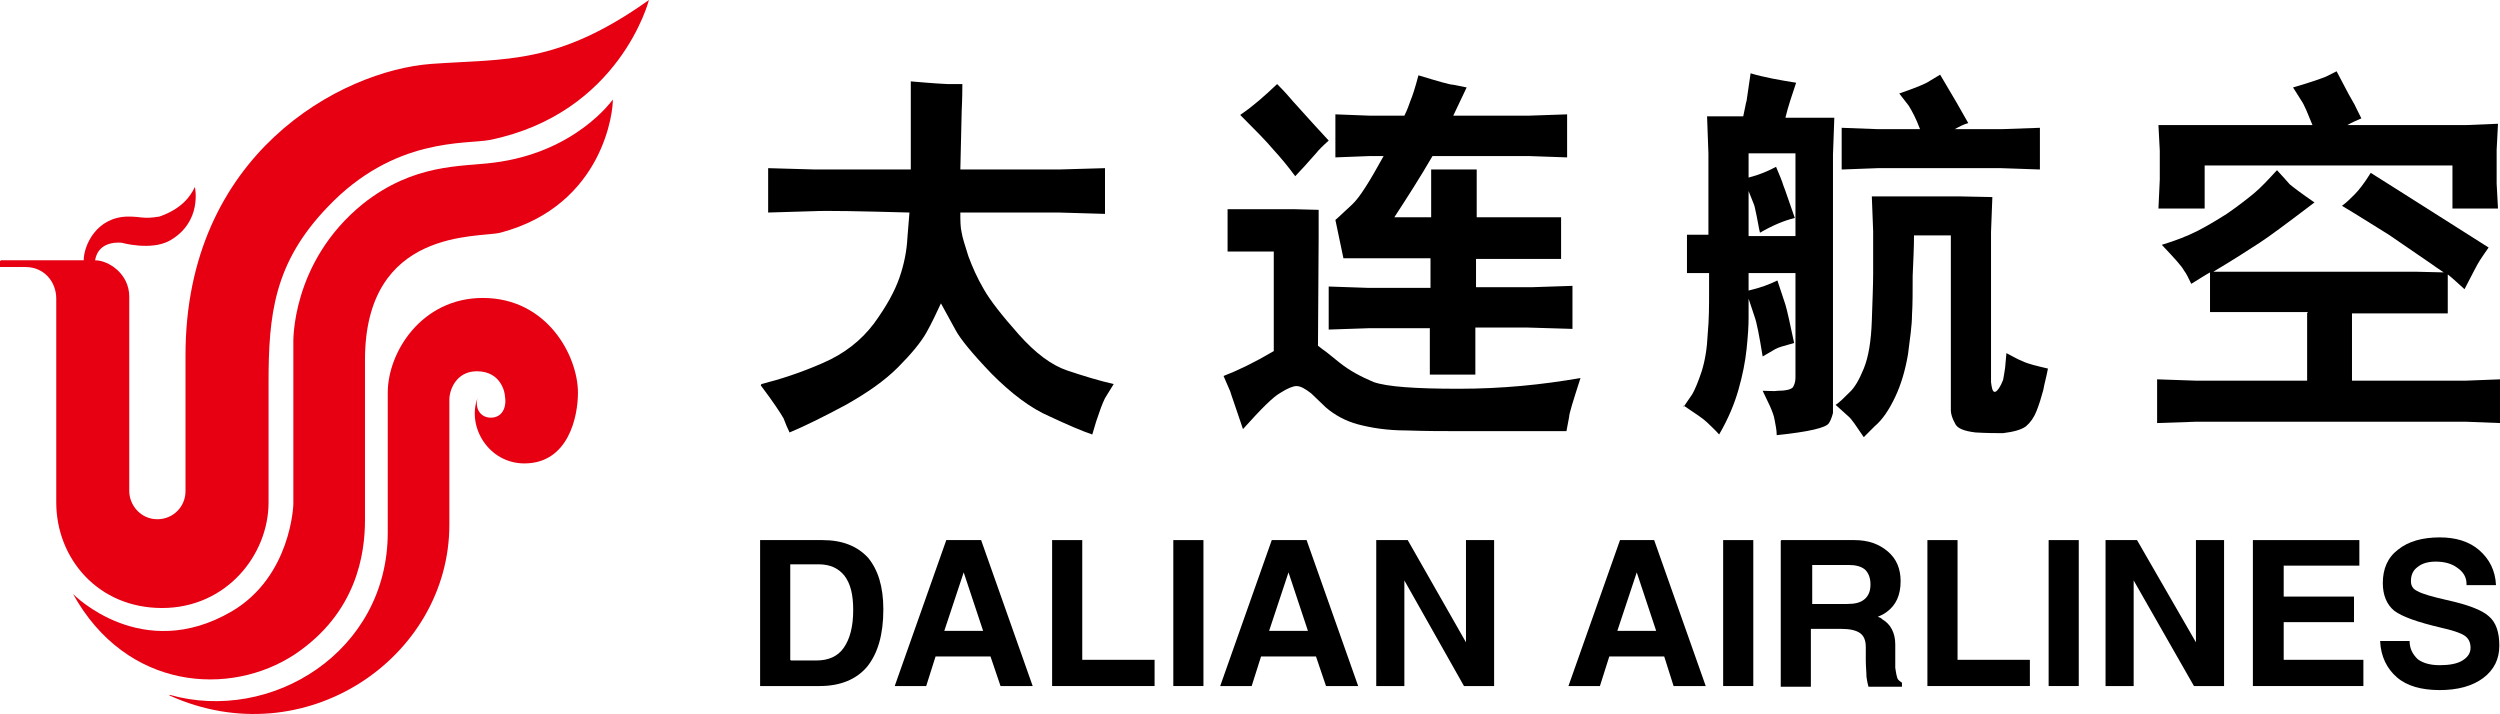 <svg width="161" height="46" viewBox="0 0 161 46" fill="none" xmlns="http://www.w3.org/2000/svg">
<g clip-path="url(#clip0_583_3320)">
<path d="M49.037 24.733C50.245 24.429 51.582 23.996 52.962 23.39C54.385 22.783 55.464 21.917 56.283 20.834C57.102 19.708 57.62 18.755 57.922 17.889C58.224 17.023 58.396 16.156 58.439 15.29L58.569 13.687C55.377 13.601 53.307 13.557 52.358 13.601L49.469 13.687V10.829L52.488 10.915H58.655V5.241C60.121 5.371 60.941 5.414 61.027 5.414H61.976C61.976 6.454 61.933 7.017 61.933 7.147L61.846 10.915H68.186L71.162 10.829V13.774L68.186 13.687H61.846C61.846 14.207 61.846 14.64 61.933 14.987C61.976 15.29 62.148 15.81 62.364 16.503C62.623 17.196 62.925 17.889 63.356 18.625C63.744 19.318 64.52 20.314 65.599 21.527C66.677 22.74 67.712 23.52 68.747 23.866C69.782 24.213 70.774 24.516 71.723 24.733C71.55 25.036 71.335 25.339 71.162 25.642C70.99 25.989 70.817 26.465 70.602 27.115L70.343 27.981C69.696 27.765 68.79 27.375 67.583 26.812C66.375 26.292 65.124 25.339 63.874 24.083C62.623 22.783 61.846 21.83 61.545 21.267L60.596 19.535C60.294 20.184 59.992 20.834 59.647 21.441C59.302 22.047 58.698 22.783 57.836 23.65C56.973 24.516 55.852 25.296 54.471 26.075C53.091 26.812 51.884 27.418 50.849 27.851C50.719 27.591 50.59 27.288 50.461 26.942C50.288 26.638 49.814 25.902 48.994 24.819" fill="black"/>
<path d="M92.124 16.633H86.517L85.999 14.164C86.258 13.947 86.603 13.601 87.078 13.168C87.552 12.735 88.199 11.695 89.105 10.049H88.242L85.999 10.136V7.364L88.242 7.45H90.442C90.614 7.104 90.744 6.757 90.83 6.497C90.959 6.194 91.132 5.674 91.347 4.851C92.641 5.241 93.374 5.458 93.59 5.458L94.453 5.631C94.151 6.281 93.849 6.887 93.59 7.45H98.421L100.922 7.364V10.136L98.421 10.049H92.253C91.477 11.392 90.614 12.735 89.795 13.991H92.167V10.915H95.1V13.991H100.534V16.676H95.056V18.495H98.679L101.267 18.409V21.181L98.377 21.094H95.013V24.126H92.081V21.138H88.113L85.568 21.224V18.452L88.113 18.539H92.124V16.676V16.633ZM79.918 7.364C80.695 6.844 81.471 6.151 82.247 5.414C82.722 5.891 83.067 6.281 83.282 6.541L84.533 7.927L85.568 9.053C85.18 9.399 84.921 9.659 84.749 9.876L84.016 10.699L83.412 11.348C82.937 10.699 82.463 10.136 81.988 9.616C81.557 9.096 80.824 8.36 79.875 7.407M82.031 22.524V16.2H79.056V13.471H83.282L84.921 13.514V15.29L84.878 22.264C85.094 22.437 85.266 22.567 85.396 22.654L86.258 23.347C86.905 23.866 87.638 24.256 88.458 24.603C89.32 24.906 91.132 25.036 93.935 25.036C96.739 25.036 99.326 24.776 101.785 24.343C101.31 25.816 101.051 26.639 101.051 26.855L100.879 27.765H93.806C92.943 27.765 91.865 27.765 90.571 27.721C89.32 27.721 88.285 27.548 87.466 27.331C86.646 27.115 85.956 26.725 85.396 26.249L84.447 25.339C84.059 25.036 83.757 24.863 83.498 24.863C83.282 24.863 82.937 24.993 82.463 25.296C81.988 25.556 81.212 26.335 80.048 27.635C79.573 26.205 79.271 25.382 79.228 25.209L78.797 24.213C79.703 23.866 80.781 23.347 82.031 22.61" fill="black"/>
<path d="M118.604 10.915V8.23L120.89 8.316H123.65C123.391 7.623 123.133 7.147 122.917 6.8L122.313 6.021C123.305 5.674 123.995 5.414 124.297 5.198L124.944 4.808C125.72 6.107 126.324 7.147 126.756 7.926C126.454 8.013 126.195 8.143 125.893 8.316H128.955L131.37 8.23V10.915L128.869 10.829H120.933L118.647 10.915H118.604ZM119.079 25.296C119.424 24.992 119.726 24.473 120.027 23.736C120.329 23 120.502 21.96 120.545 20.661C120.588 19.361 120.631 18.322 120.631 17.629V14.9L120.545 12.648H126.195L128.308 12.691L128.222 14.943V24.602C128.222 24.602 128.265 25.036 128.351 25.166C128.438 25.296 128.567 25.252 128.739 24.992C128.826 24.862 128.912 24.689 128.998 24.473C129.041 24.256 129.085 23.996 129.128 23.693L129.214 22.74C129.559 22.913 129.904 23.13 130.249 23.26C130.594 23.433 131.155 23.563 131.888 23.736C131.802 24.213 131.672 24.646 131.586 25.122C131.457 25.599 131.327 26.032 131.155 26.465C130.982 26.898 130.767 27.201 130.465 27.461C130.163 27.678 129.688 27.808 128.998 27.895C128.567 27.895 127.963 27.894 127.23 27.851C126.497 27.765 126.022 27.591 125.893 27.245C125.72 26.942 125.634 26.638 125.634 26.422V15.16H123.262C123.262 15.896 123.219 16.763 123.176 17.759C123.176 18.755 123.176 19.621 123.133 20.271C123.133 20.964 123.003 21.787 122.874 22.827C122.701 23.823 122.443 24.733 122.054 25.555C121.666 26.378 121.235 27.028 120.718 27.461L120.027 28.154C119.553 27.461 119.251 26.985 119.035 26.812L118.216 26.075C118.475 25.902 118.734 25.642 119.079 25.296ZM112.609 11.435C113.299 11.262 113.903 11.002 114.378 10.742C114.593 11.262 114.766 11.652 114.852 11.955C114.981 12.258 115.197 12.951 115.585 14.034C114.895 14.207 114.162 14.51 113.342 14.987C113.256 14.64 113.213 14.294 113.127 13.904C113.041 13.514 112.997 13.254 112.954 13.168L112.609 12.301V15.203H115.628V9.876H112.609V11.392V11.435ZM108.426 26.205C108.426 26.205 108.771 25.685 108.986 25.382C109.159 25.079 109.375 24.559 109.59 23.91C109.806 23.216 109.935 22.437 109.978 21.484C110.065 20.574 110.065 19.665 110.065 18.798V17.586H108.641V15.117H110.022V9.876L109.935 7.493H112.264C112.394 6.93 112.437 6.584 112.48 6.497L112.739 4.721C113.601 4.981 114.593 5.154 115.671 5.328C115.413 6.107 115.154 6.844 114.981 7.58H118.13L118.044 9.962V26.595C118.044 26.595 117.957 26.985 117.785 27.245C117.612 27.548 116.491 27.808 114.421 28.024C114.421 27.678 114.334 27.331 114.291 27.072C114.248 26.768 114.119 26.465 113.989 26.162L113.515 25.166C113.903 25.166 114.248 25.209 114.507 25.166C115.024 25.166 115.326 25.079 115.456 24.949C115.542 24.819 115.628 24.602 115.628 24.343V17.586H112.609V18.712C113.342 18.538 113.946 18.322 114.464 18.062C114.679 18.712 114.852 19.232 114.981 19.621C115.111 20.055 115.283 20.878 115.542 22.09C114.895 22.264 114.464 22.393 114.334 22.48L113.515 22.957C113.299 21.614 113.127 20.748 112.997 20.401L112.609 19.232V20.488C112.609 21.007 112.566 21.657 112.48 22.48C112.394 23.303 112.221 24.169 111.962 25.079C111.704 25.989 111.315 26.942 110.712 27.981C110.453 27.678 110.194 27.461 109.935 27.201C109.72 26.985 109.202 26.638 108.426 26.119" fill="black"/>
<path d="M139.004 13.428L139.09 11.565V9.702L139.004 8.056H148.924C148.622 7.32 148.406 6.757 148.191 6.454L147.673 5.631C148.881 5.284 149.571 5.024 149.786 4.938L150.477 4.591C150.735 5.068 150.994 5.588 151.253 6.064C151.512 6.54 151.684 6.8 151.684 6.844L152.072 7.623C151.77 7.753 151.468 7.883 151.167 8.056H158.8L160.871 7.97L160.784 9.659V11.825L160.871 13.428H157.938V10.655H141.98V13.428H138.961H139.004ZM148.622 20.098H142.325V17.542C141.937 17.759 141.549 18.019 141.118 18.279C140.945 17.932 140.816 17.629 140.643 17.412C140.514 17.152 140.039 16.633 139.22 15.767C140.082 15.507 140.859 15.203 141.463 14.9C142.066 14.597 142.713 14.207 143.403 13.774C144.093 13.297 144.654 12.864 145.129 12.475C145.603 12.085 146.077 11.565 146.638 10.959C146.983 11.348 147.242 11.608 147.457 11.868C147.716 12.085 148.234 12.475 149.053 13.038C147.285 14.38 146.12 15.247 145.517 15.636C144.913 16.026 143.921 16.676 142.541 17.499H155.566L157.377 17.542C156.989 17.282 156.73 17.109 156.558 16.979L153.841 15.117L151.684 13.774L150.822 13.254C151.123 13.038 151.382 12.778 151.641 12.518C151.9 12.258 152.245 11.825 152.676 11.132C152.676 11.132 155.221 12.734 160.267 15.94C160.051 16.243 159.879 16.503 159.706 16.763C159.534 17.023 159.232 17.629 158.714 18.625C158.369 18.322 158.024 17.976 157.636 17.672V20.184H151.468V24.516H158.757L161 24.429V27.245L158.757 27.158H141.463L138.918 27.245V24.429L141.463 24.516H148.579V20.141H148.622V20.098Z" fill="black"/>
<path d="M50.935 42.535H52.574C53.35 42.535 53.954 42.275 54.342 41.712C54.73 41.149 54.946 40.369 54.946 39.286C54.946 38.29 54.774 37.597 54.385 37.077C53.997 36.601 53.48 36.341 52.703 36.341H50.892V42.492L50.935 42.535ZM48.951 34.782H52.962C54.256 34.782 55.205 35.171 55.895 35.908C56.542 36.687 56.887 37.77 56.887 39.243C56.887 40.846 56.542 42.058 55.852 42.925C55.162 43.748 54.127 44.181 52.79 44.181H48.951V34.782Z" fill="black"/>
<path d="M60.812 40.629H63.313L62.062 36.861L60.812 40.629ZM60.941 34.782H63.184L66.505 44.181H64.434L63.788 42.275H60.251L59.647 44.181H57.62L60.941 34.782Z" fill="black"/>
<path d="M67.756 44.181V34.782H68.748H69.697V42.492H74.355V43.315V44.181H67.756Z" fill="black"/>
<path d="M76.51 34.782H75.561V44.181H76.51H77.502V34.782H76.51Z" fill="black"/>
<path d="M81.773 40.629H84.231L82.98 36.861L81.73 40.629H81.773ZM81.902 34.782H84.145L87.466 44.181H85.395L84.749 42.275H81.212L80.608 44.181H78.581L81.902 34.782Z" fill="black"/>
<path d="M90.441 44.181H89.536H88.63V34.782H89.665H90.657L94.409 41.365V34.782H95.315H96.221V44.181H95.272H94.28L90.441 37.38V44.181Z" fill="black"/>
<path d="M104.156 40.629H106.658L105.407 36.861L104.156 40.629ZM104.286 34.782H106.528L109.849 44.181H107.779L107.175 42.275H103.639L103.035 44.181H101.008L104.329 34.782H104.286Z" fill="black"/>
<path d="M111.92 34.782H110.971V44.181H111.963H112.912V34.782H111.92Z" fill="black"/>
<path d="M116.707 38.896H118.949C119.467 38.896 119.812 38.81 120.071 38.593C120.33 38.377 120.459 38.073 120.459 37.64C120.459 37.207 120.33 36.904 120.114 36.687C119.855 36.471 119.51 36.384 119.036 36.384H116.707V38.853V38.896ZM114.723 34.782H119.424C120.33 34.782 121.02 35.041 121.58 35.518C122.141 35.994 122.4 36.644 122.4 37.424C122.4 38.333 122.098 38.983 121.494 39.416C121.322 39.546 121.149 39.633 120.933 39.719C121.063 39.763 121.149 39.806 121.235 39.893C121.753 40.196 122.055 40.759 122.055 41.495V43.011C122.098 43.315 122.141 43.531 122.184 43.661C122.227 43.791 122.357 43.877 122.486 43.964V44.224H120.33C120.33 44.224 120.243 43.921 120.2 43.574C120.2 43.271 120.157 42.925 120.157 42.535V41.669C120.157 41.235 120.028 40.932 119.769 40.759C119.51 40.586 119.122 40.499 118.561 40.499H116.62V44.224H114.68V34.825L114.723 34.782Z" fill="black"/>
<path d="M124.125 44.181V34.782H125.117H126.066V42.492H130.724V43.315V44.181H124.125Z" fill="black"/>
<path d="M132.88 34.782H131.932V44.181H132.88H133.872V34.782H132.88Z" fill="black"/>
<path d="M137.408 44.181H136.502H135.597V34.782H136.632H137.624L141.419 41.365V34.782H142.325H143.23V44.181H142.239H141.29L137.408 37.38V44.181Z" fill="black"/>
<path d="M145.086 44.181V34.782H151.943V35.605V36.427H147.07V38.42H151.598V39.243V40.066H147.07V42.492H152.202V43.315V44.181H145.086Z" fill="black"/>
<path d="M158.844 37.597C158.844 37.164 158.628 36.817 158.24 36.558C157.895 36.298 157.421 36.168 156.86 36.168C156.342 36.168 155.954 36.298 155.695 36.514C155.394 36.731 155.264 37.034 155.264 37.424C155.264 37.727 155.394 37.944 155.695 38.074C155.997 38.247 156.601 38.42 157.55 38.637C158.93 38.94 159.836 39.286 160.267 39.676C160.742 40.066 160.957 40.716 160.957 41.582C160.957 42.448 160.612 43.141 159.922 43.661C159.232 44.181 158.283 44.441 157.119 44.441C155.954 44.441 155.005 44.181 154.358 43.618C153.712 43.055 153.323 42.275 153.28 41.279H155.178C155.178 41.799 155.394 42.145 155.695 42.448C156.041 42.708 156.515 42.838 157.119 42.838C157.723 42.838 158.24 42.752 158.585 42.535C158.93 42.318 159.103 42.059 159.103 41.712C159.103 41.365 158.973 41.106 158.715 40.932C158.456 40.759 157.938 40.586 157.162 40.413C155.695 40.066 154.704 39.719 154.186 39.33C153.712 38.94 153.453 38.333 153.453 37.554C153.453 36.644 153.755 35.908 154.445 35.388C155.092 34.868 155.997 34.608 157.119 34.608C158.154 34.608 159.016 34.868 159.663 35.431C160.31 35.995 160.698 36.731 160.742 37.684H158.844V37.597Z" fill="black"/>
<path d="M0.043 16.763H5.391C5.391 15.81 6.211 13.947 8.281 13.947C9.1 13.947 9.23 14.12 10.265 13.947C11.645 13.471 12.249 12.691 12.55 12.041C12.55 12.041 13.068 14.294 10.912 15.507C9.704 16.156 7.849 15.636 7.849 15.636C7.849 15.636 6.34 15.42 6.124 16.763C6.987 16.763 8.324 17.629 8.324 19.102V31.62C8.324 32.529 9.057 33.439 10.135 33.439C11.127 33.439 11.947 32.659 11.947 31.62V22.87C11.947 9.919 21.953 4.548 27.775 4.115C32.605 3.768 35.883 4.202 41.792 0C41.792 0 39.937 7.277 31.57 9.009C30.018 9.313 25.403 8.793 21.09 13.341C17.64 16.936 17.295 20.271 17.295 24.646V32.356C17.295 35.734 14.578 39.156 10.437 39.156C6.297 39.156 3.623 35.951 3.623 32.356V19.232C3.623 18.149 2.846 17.196 1.639 17.196H0V16.806H0.043V16.763Z" fill="#E60012"/>
<path d="M4.744 38.29C4.744 38.29 9.143 42.752 14.923 39.373C18.761 37.121 18.891 32.486 18.891 32.486V22.09C18.891 22.09 18.718 16.893 23.376 13.124C26.654 10.525 29.673 10.742 31.743 10.482C37.091 9.832 39.463 6.411 39.463 6.411C39.506 6.974 38.946 13.211 32.217 14.987C30.837 15.333 23.505 14.64 23.505 23.173V33.482C23.505 35.648 22.988 39.46 18.977 42.145C14.836 44.874 8.151 44.484 4.701 38.247" fill="#E60012"/>
<path d="M10.911 44.744C17.467 46.606 24.971 41.972 24.971 34.305V25.296C24.971 22.653 27.171 19.188 31.095 19.188C35.236 19.188 37.22 22.913 37.22 25.296C37.22 26.812 36.616 29.844 33.769 29.844C31.484 29.844 30.06 27.505 30.75 25.642C30.578 26.292 30.923 26.898 31.613 26.898C32.303 26.898 32.648 26.292 32.519 25.512C32.519 25.339 32.303 23.91 30.707 23.91C29.37 23.91 28.939 25.122 28.939 25.729V33.785C28.939 42.361 19.623 48.729 10.911 44.787" fill="#E60012"/>
</g>
<defs>
<clipPath id="clip0_583_3320">
<rect width="161" height="46" fill="white"/>
</clipPath>
</defs>
</svg>
